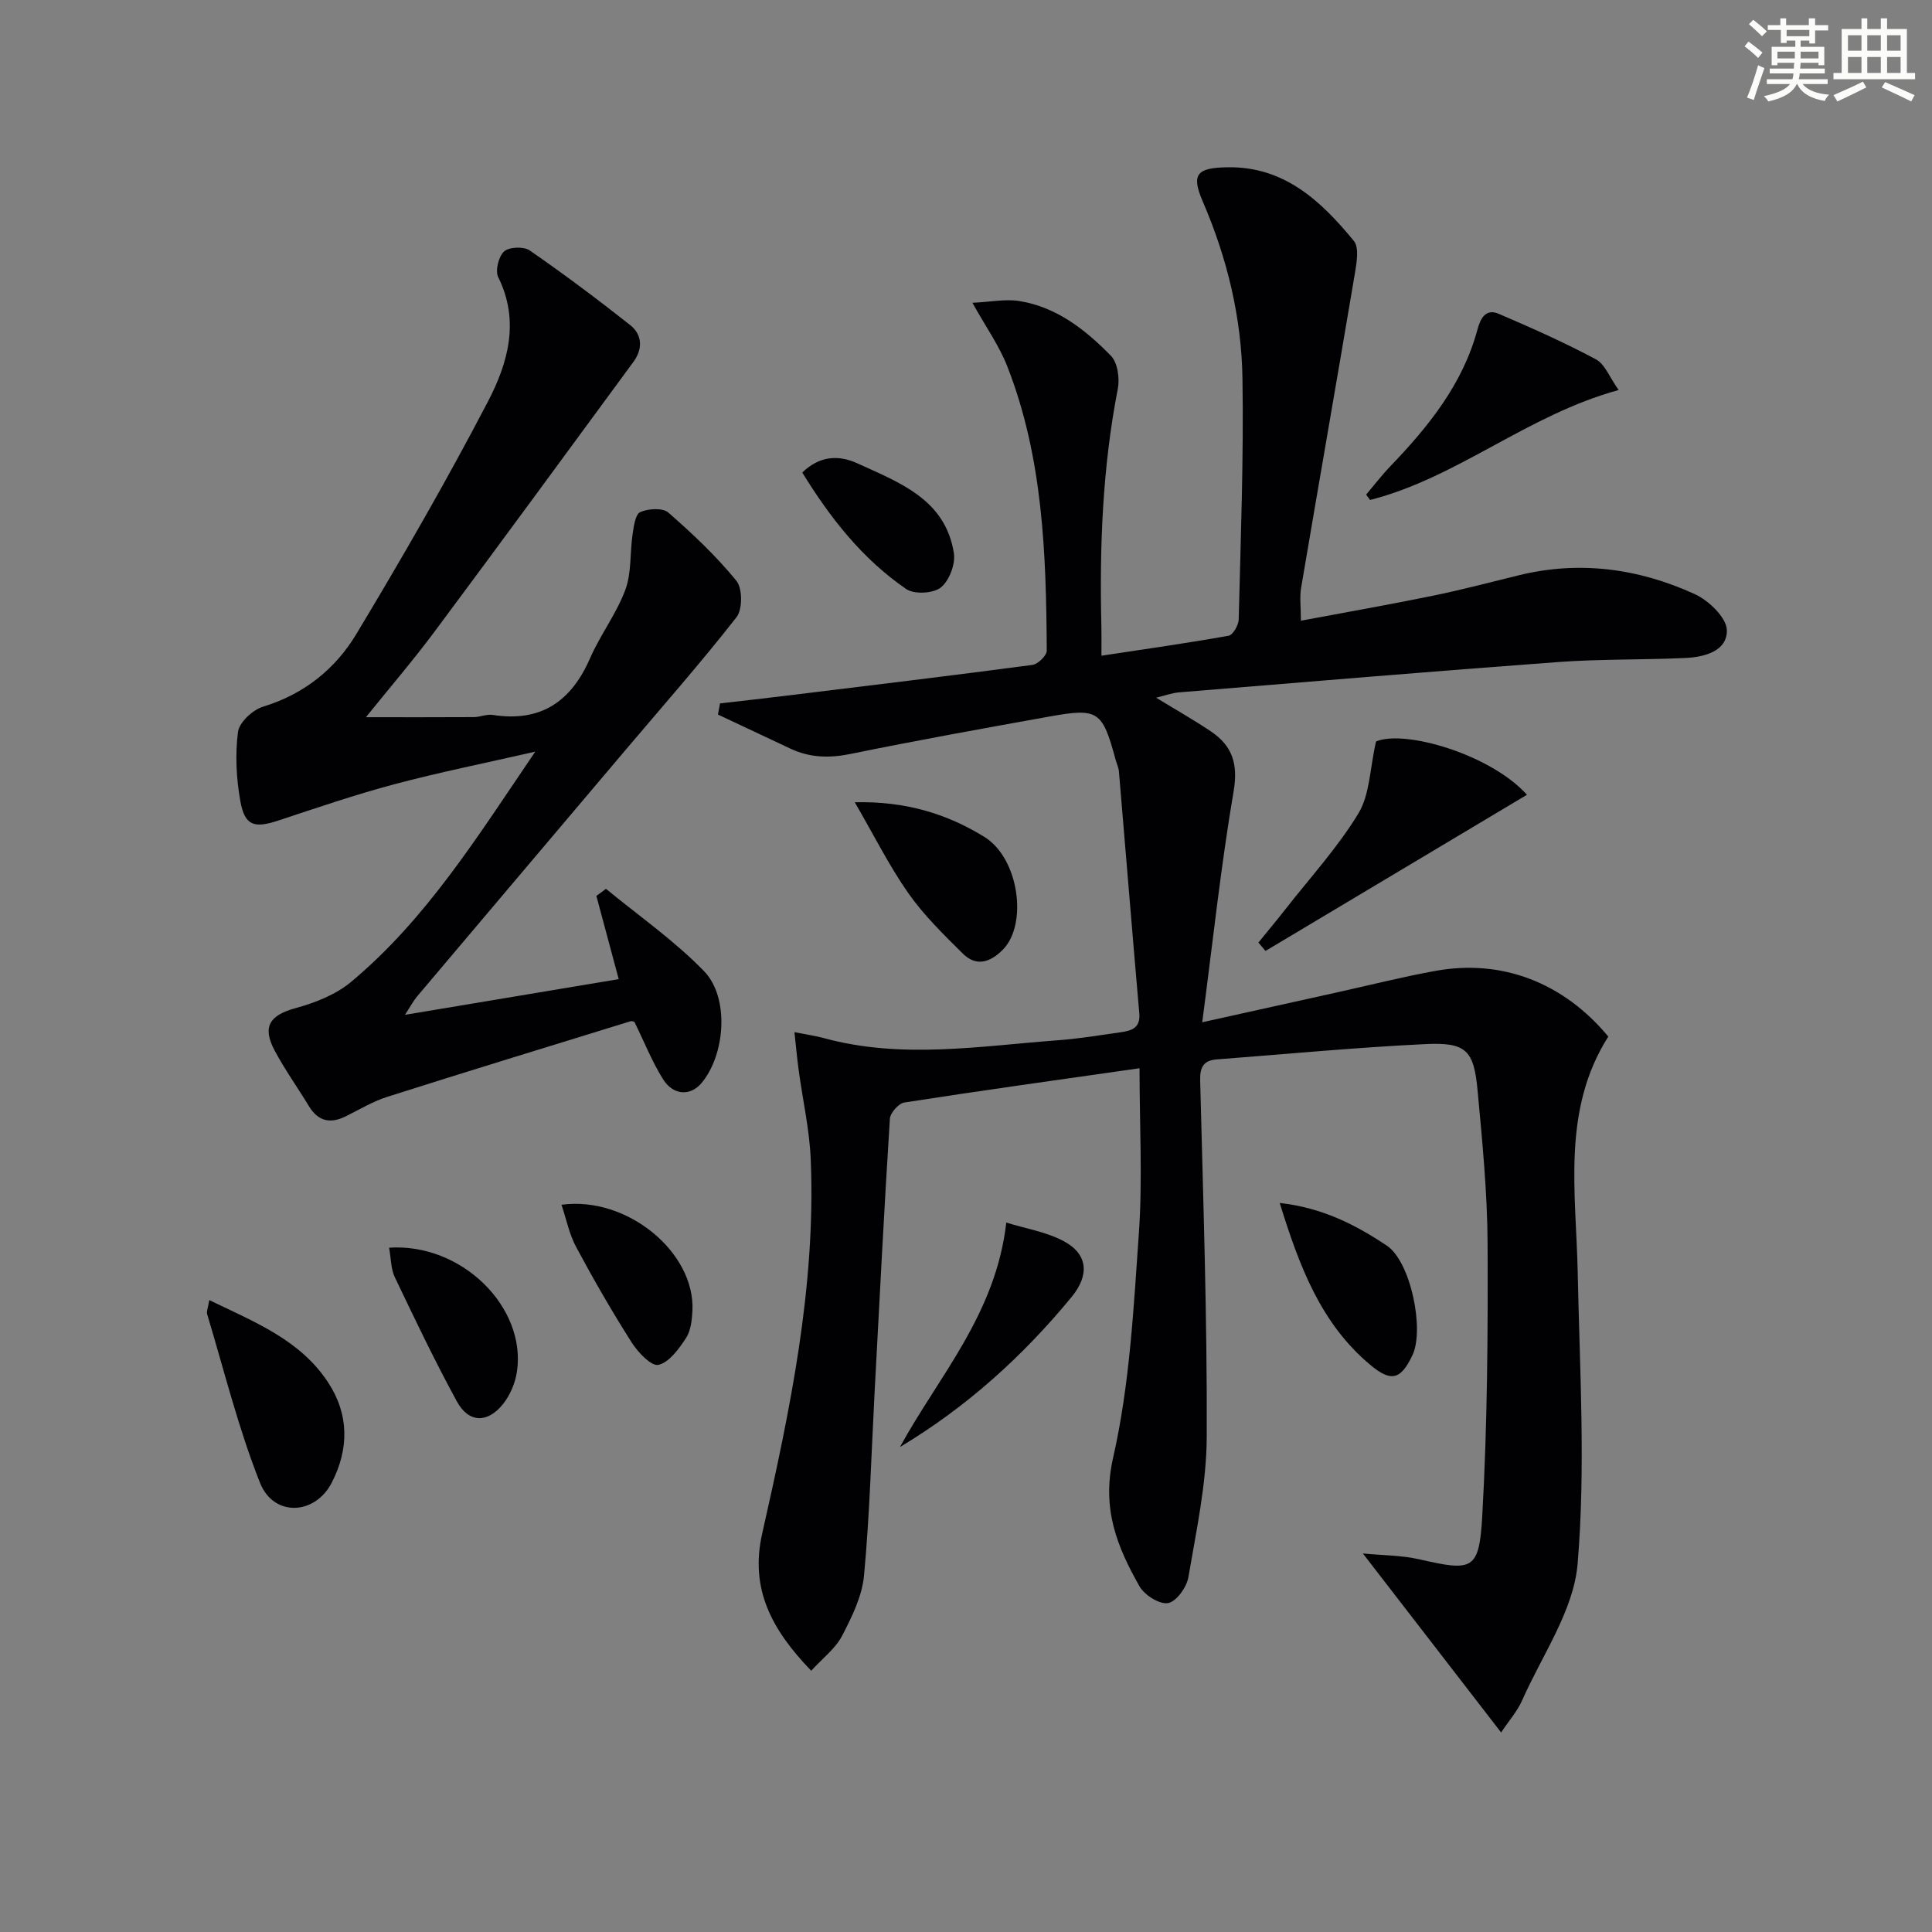 <svg enable-background="new 0 0 400 400" viewBox="0 0 400 400" xmlns="http://www.w3.org/2000/svg"><rect x="0" y="0" width="400" height="400" fill="#808080" stroke="none"/><g fill="#010103"><path d="m235.93 221.17c-16.89 2.41-32.81 4.62-48.69 7.09-1.19.18-2.92 2.15-3 3.37-1.2 18.91-2.16 37.84-3.17 56.76-.67 12.6-1.01 25.23-2.18 37.79-.4 4.3-2.52 8.61-4.57 12.54-1.37 2.62-3.99 4.58-6.37 7.19-8.16-8.47-12.74-16.92-10.15-28.39 5.75-25.46 11.12-51.03 10.06-77.36-.25-6.26-1.68-12.47-2.52-18.71-.32-2.38-.53-4.77-.86-7.75 2.62.52 4.39.76 6.1 1.23 16.13 4.41 32.33 1.64 48.51.44 4.3-.32 8.57-1.03 12.85-1.64 2.22-.32 4.21-.8 3.94-3.91-1.46-16.7-2.8-33.41-4.22-50.11-.07-.81-.46-1.59-.68-2.4-2.75-10.16-3.58-10.78-13.76-8.95-13.72 2.47-27.44 4.93-41.1 7.73-4.44.91-8.49.8-12.53-1.12-4.98-2.36-9.96-4.69-14.94-7.03.14-.77.28-1.54.42-2.31 4.76-.55 9.52-1.07 14.27-1.66 16.81-2.06 33.63-4.08 50.42-6.31 1.14-.15 2.96-1.93 2.96-2.94-.12-19.98-.76-39.95-8.18-58.89-1.66-4.24-4.39-8.07-7.21-13.14 3.74-.17 6.83-.83 9.74-.36 7.72 1.25 13.68 5.96 18.93 11.33 1.4 1.43 1.85 4.69 1.43 6.85-3.17 16.27-3.8 32.69-3.4 49.19.04 1.81.01 3.62.01 6.06 9.13-1.39 17.76-2.6 26.33-4.14.9-.16 2.06-2.19 2.09-3.38.41-16.62 1.04-33.25.78-49.86-.2-12.69-3.16-24.94-8.24-36.71-2.44-5.66-1.16-6.94 5.18-7.04 11.75-.18 19.36 7.02 26.12 15.25 1.12 1.37.59 4.45.23 6.63-3.66 21.74-7.47 43.46-11.15 65.2-.33 1.92-.04 3.95-.04 6.8 9.17-1.72 18.23-3.31 27.23-5.15 6.01-1.23 11.94-2.8 17.9-4.26 12.62-3.09 24.84-1.39 36.45 3.92 2.88 1.32 6.57 4.89 6.61 7.48.06 4.33-4.67 5.55-8.63 5.73-8.77.4-17.57.2-26.31.84-26.18 1.93-52.35 4.14-78.52 6.28-1.41.12-2.78.64-4.71 1.1 4.09 2.5 7.81 4.6 11.33 6.97 4.42 2.97 5.69 6.7 4.72 12.39-2.64 15.49-4.3 31.14-6.5 47.84 10.4-2.3 19.09-4.23 27.79-6.16 6.81-1.51 13.58-3.22 20.43-4.47 13.78-2.52 26.56 2.39 35.85 13.59-9.68 15.25-6.67 32.2-6.33 48.9.41 20.09 1.65 40.3-.02 60.25-.81 9.68-7.35 18.91-11.48 28.27-1 2.26-2.72 4.19-4.36 6.66-10.18-13.18-19.02-24.64-28.62-37.06 4.13.4 7.98.37 11.64 1.2 11.1 2.54 12.44 2.36 13.08-9.06 1.05-18.72 1.18-37.52 1.1-56.28-.05-10.61-1.1-21.23-2.08-31.81-.77-8.26-2.39-9.91-10.77-9.51-14.43.69-28.83 2.07-43.24 3.17-2.65.2-3.49 1.54-3.42 4.3.62 24.62 1.47 49.24 1.36 73.86-.04 9.7-2.16 19.42-3.8 29.05-.35 2.07-2.48 5.04-4.2 5.35-1.76.32-4.87-1.64-5.9-3.44-4.65-8.2-7.89-16.07-5.48-26.66 3.47-15.25 4.25-31.19 5.36-46.89.73-10.92.11-21.92.11-33.74z"/><path d="m125.46 184.02c6.82 5.62 14.16 10.72 20.28 17.02 5.36 5.51 4.41 17.41-.54 23.24-2.26 2.66-5.79 2.55-7.92-.83-2.26-3.61-3.85-7.64-5.92-11.86.07.01-.45-.26-.85-.14-16.8 5.18-33.61 10.32-50.36 15.65-2.98.95-5.73 2.62-8.56 4.02-3.2 1.59-5.72 1.05-7.63-2.1-2.33-3.84-4.95-7.51-7.07-11.46-2.69-5.01-1.04-7.38 4.31-8.84 4.04-1.1 8.32-2.79 11.49-5.43 15.54-12.97 26.11-29.98 38.13-47.67-10.59 2.42-19.94 4.29-29.14 6.74-8.12 2.16-16.09 4.89-24.08 7.53-4.97 1.64-6.92 1.09-7.84-4.02-.84-4.68-1.09-9.63-.49-14.32.26-2 3.06-4.6 5.22-5.25 8.46-2.58 14.94-7.8 19.28-15.02 9.51-15.8 18.71-31.78 27.23-48.1 4.13-7.91 6.68-16.67 2.15-25.8-.66-1.34.08-4.3 1.23-5.33 1.05-.94 4.07-1.05 5.29-.2 7.1 4.91 14.02 10.09 20.79 15.44 2.54 2.01 2.65 4.96.69 7.62-13.68 18.63-27.34 37.27-41.14 55.81-4.45 5.98-9.32 11.65-14.25 17.77 7.61 0 14.97.03 22.34-.02 1.31-.01 2.68-.65 3.93-.45 9.96 1.55 16.24-2.79 20.15-11.77 2.12-4.85 5.46-9.2 7.29-14.14 1.31-3.53.93-7.66 1.5-11.49.24-1.64.57-4.15 1.59-4.6 1.66-.73 4.64-.92 5.81.1 5.01 4.37 9.9 8.99 14.09 14.12 1.28 1.57 1.29 5.92.03 7.54-7.34 9.39-15.24 18.35-22.94 27.45-14.41 17.03-28.83 34.06-43.22 51.1-.72.86-1.25 1.88-2.49 3.78 15.2-2.54 29.44-4.91 44.26-7.39-1.62-6.03-3.12-11.64-4.63-17.24.68-.47 1.33-.97 1.99-1.46z"/><path d="m316.14 164.55c-18.38 10.98-36.26 21.65-54.13 32.33-.49-.58-.98-1.16-1.47-1.73 1.89-2.33 3.81-4.63 5.66-6.99 5.11-6.53 10.78-12.72 15.05-19.76 2.36-3.89 2.35-9.22 3.64-14.88 5.85-2.52 23.71 2.63 31.25 11.03z"/><path d="m335.12 80.75c-18.95 5.19-33.36 18.16-51.46 22.76-.27-.37-.55-.73-.82-1.1 1.67-1.97 3.24-4.03 5.02-5.88 7.9-8.24 14.98-16.98 18.03-28.3.61-2.28 1.69-4.43 4.43-3.25 6.8 2.92 13.58 5.93 20.09 9.41 1.87 1 2.83 3.72 4.71 6.36z"/><path d="m43.33 269.17c9.5 4.6 18.78 8.23 24.56 16.98 4.43 6.72 4.37 13.85.8 20.81-3.47 6.76-12.03 7.14-14.85.06-4.5-11.31-7.42-23.24-10.95-34.93-.17-.55.17-1.26.44-2.92z"/><path d="m176.97 166.1c10.59-.25 19.12 2.42 26.82 7.16 7.19 4.43 9.04 18.1 3.83 23.37-2.6 2.62-5.47 3.57-8.26.82-3.98-3.94-8.06-7.92-11.26-12.47-3.97-5.65-7.07-11.89-11.13-18.88z"/><path d="m186.33 299.59c8.03-14.7 19.85-27.49 22.01-46.47 4.15 1.29 8.38 1.95 11.93 3.87 5.08 2.74 5.25 7.09 1.59 11.54-10.09 12.26-21.7 22.77-35.53 31.06z"/><path d="m80.56 258.32c15.05-.99 28.44 12.34 26.47 25.66-.35 2.35-1.41 4.87-2.88 6.71-3.23 4.04-7.12 3.92-9.56-.54-4.59-8.41-8.72-17.07-12.85-25.72-.81-1.69-.77-3.8-1.18-6.11z"/><path d="m264.95 249.06c8.83.98 15.75 4.54 22.18 8.84 4.94 3.3 7.82 17.35 5.31 22.66-2.41 5.1-4.41 5.63-8.67 2.08-10.33-8.6-14.76-20.5-18.82-33.58z"/><path d="m116.25 249.43c13.61-1.85 27.7 9.88 27.11 21.94-.1 1.94-.34 4.17-1.36 5.71-1.47 2.22-3.46 5-5.69 5.5-1.47.33-4.25-2.62-5.55-4.67-4.08-6.42-7.88-13.02-11.47-19.72-1.43-2.65-2.03-5.75-3.04-8.76z"/><path d="m166.1 97.83c3.65-3.53 7.61-3.65 11.41-1.9 8.68 3.98 18.21 7.41 19.98 18.59.36 2.26-.95 5.71-2.7 7.11-1.57 1.25-5.5 1.46-7.16.33-9.14-6.26-15.82-14.84-21.53-24.13z"/></g><path d="m361.2 9.6.8-1c.9.7 1.9 1.4 2.9 2.3l-.9 1.1c-1-1-2-1.8-2.8-2.4zm.5 10.6c.9-2.1 1.6-4.3 2.3-6.7.4.2.8.4 1.3.6-.7 2.1-1.5 4.3-2.2 6.6zm.4-15.2.9-.9c1 .8 2 1.6 2.8 2.4l-1 1c-.9-.9-1.8-1.7-2.7-2.5zm12.5-1.2h1.2v1.4h2.7v1.1h-2.7v2.7h-1.2v-.6h-1.8v1.3h4.9v3.8h-1.2v-.5h-3.7c0 .4-.1.9-.1 1.2h5.1v1h-5.2c0 .5-.1.9-.2 1.2h6v1h-5.2c1.1 1.3 2.9 2 5.5 2.2-.4.4-.7.8-.9 1.3-2.9-.5-4.8-1.6-5.7-3.5h-.1c-.8 1.7-2.7 2.9-5.9 3.6-.2-.4-.6-.8-.9-1.1 2.8-.6 4.6-1.4 5.4-2.5h-4.8v-1h5.3c.1-.3.2-.7.2-1.2h-4.9v-1h5c0-.4 0-.8.1-1.2h-3.5v.5h-1.2v-3.8h4.9v-1.3h-1.8v.5h-1.2v-2.7h-2.7v-1h2.6v-1.4h1.2v1.4h4.7v-1.4zm-6.6 8.3h3.6c0-.4 0-.9 0-1.4h-3.6zm1.9-4.6h4.7v-1.3h-4.7zm6.6 3.2h-3.7v1.4h3.7z" fill="#fbfcfa"/><path d="m385.3 3.8h1.3v2.2h2.8v-2.2h1.3v2.2h4.1v9.1h1.7v1.3h-16.9v-1.3h1.7v-9.1h4.1v-2.2zm.4 13.1.7 1.2c-1.8.9-3.8 1.9-6 2.9-.2-.4-.5-.8-.8-1.3 2.3-1 4.3-1.9 6.1-2.8zm-3.1-6.4h2.8v-3.2h-2.8zm0 4.6h2.8v-3.3h-2.8zm4-4.6h2.8v-3.2h-2.8zm0 4.6h2.8v-3.3h-2.8zm3.7 1.9c2.1.9 4.1 1.8 6.1 2.7l-.7 1.3c-2.2-1.1-4.2-2-6.1-2.9zm3.2-9.7h-2.8v3.2h2.8zm-2.8 7.8h2.8v-3.3h-2.8z" fill="#fbfcfa"/></svg>